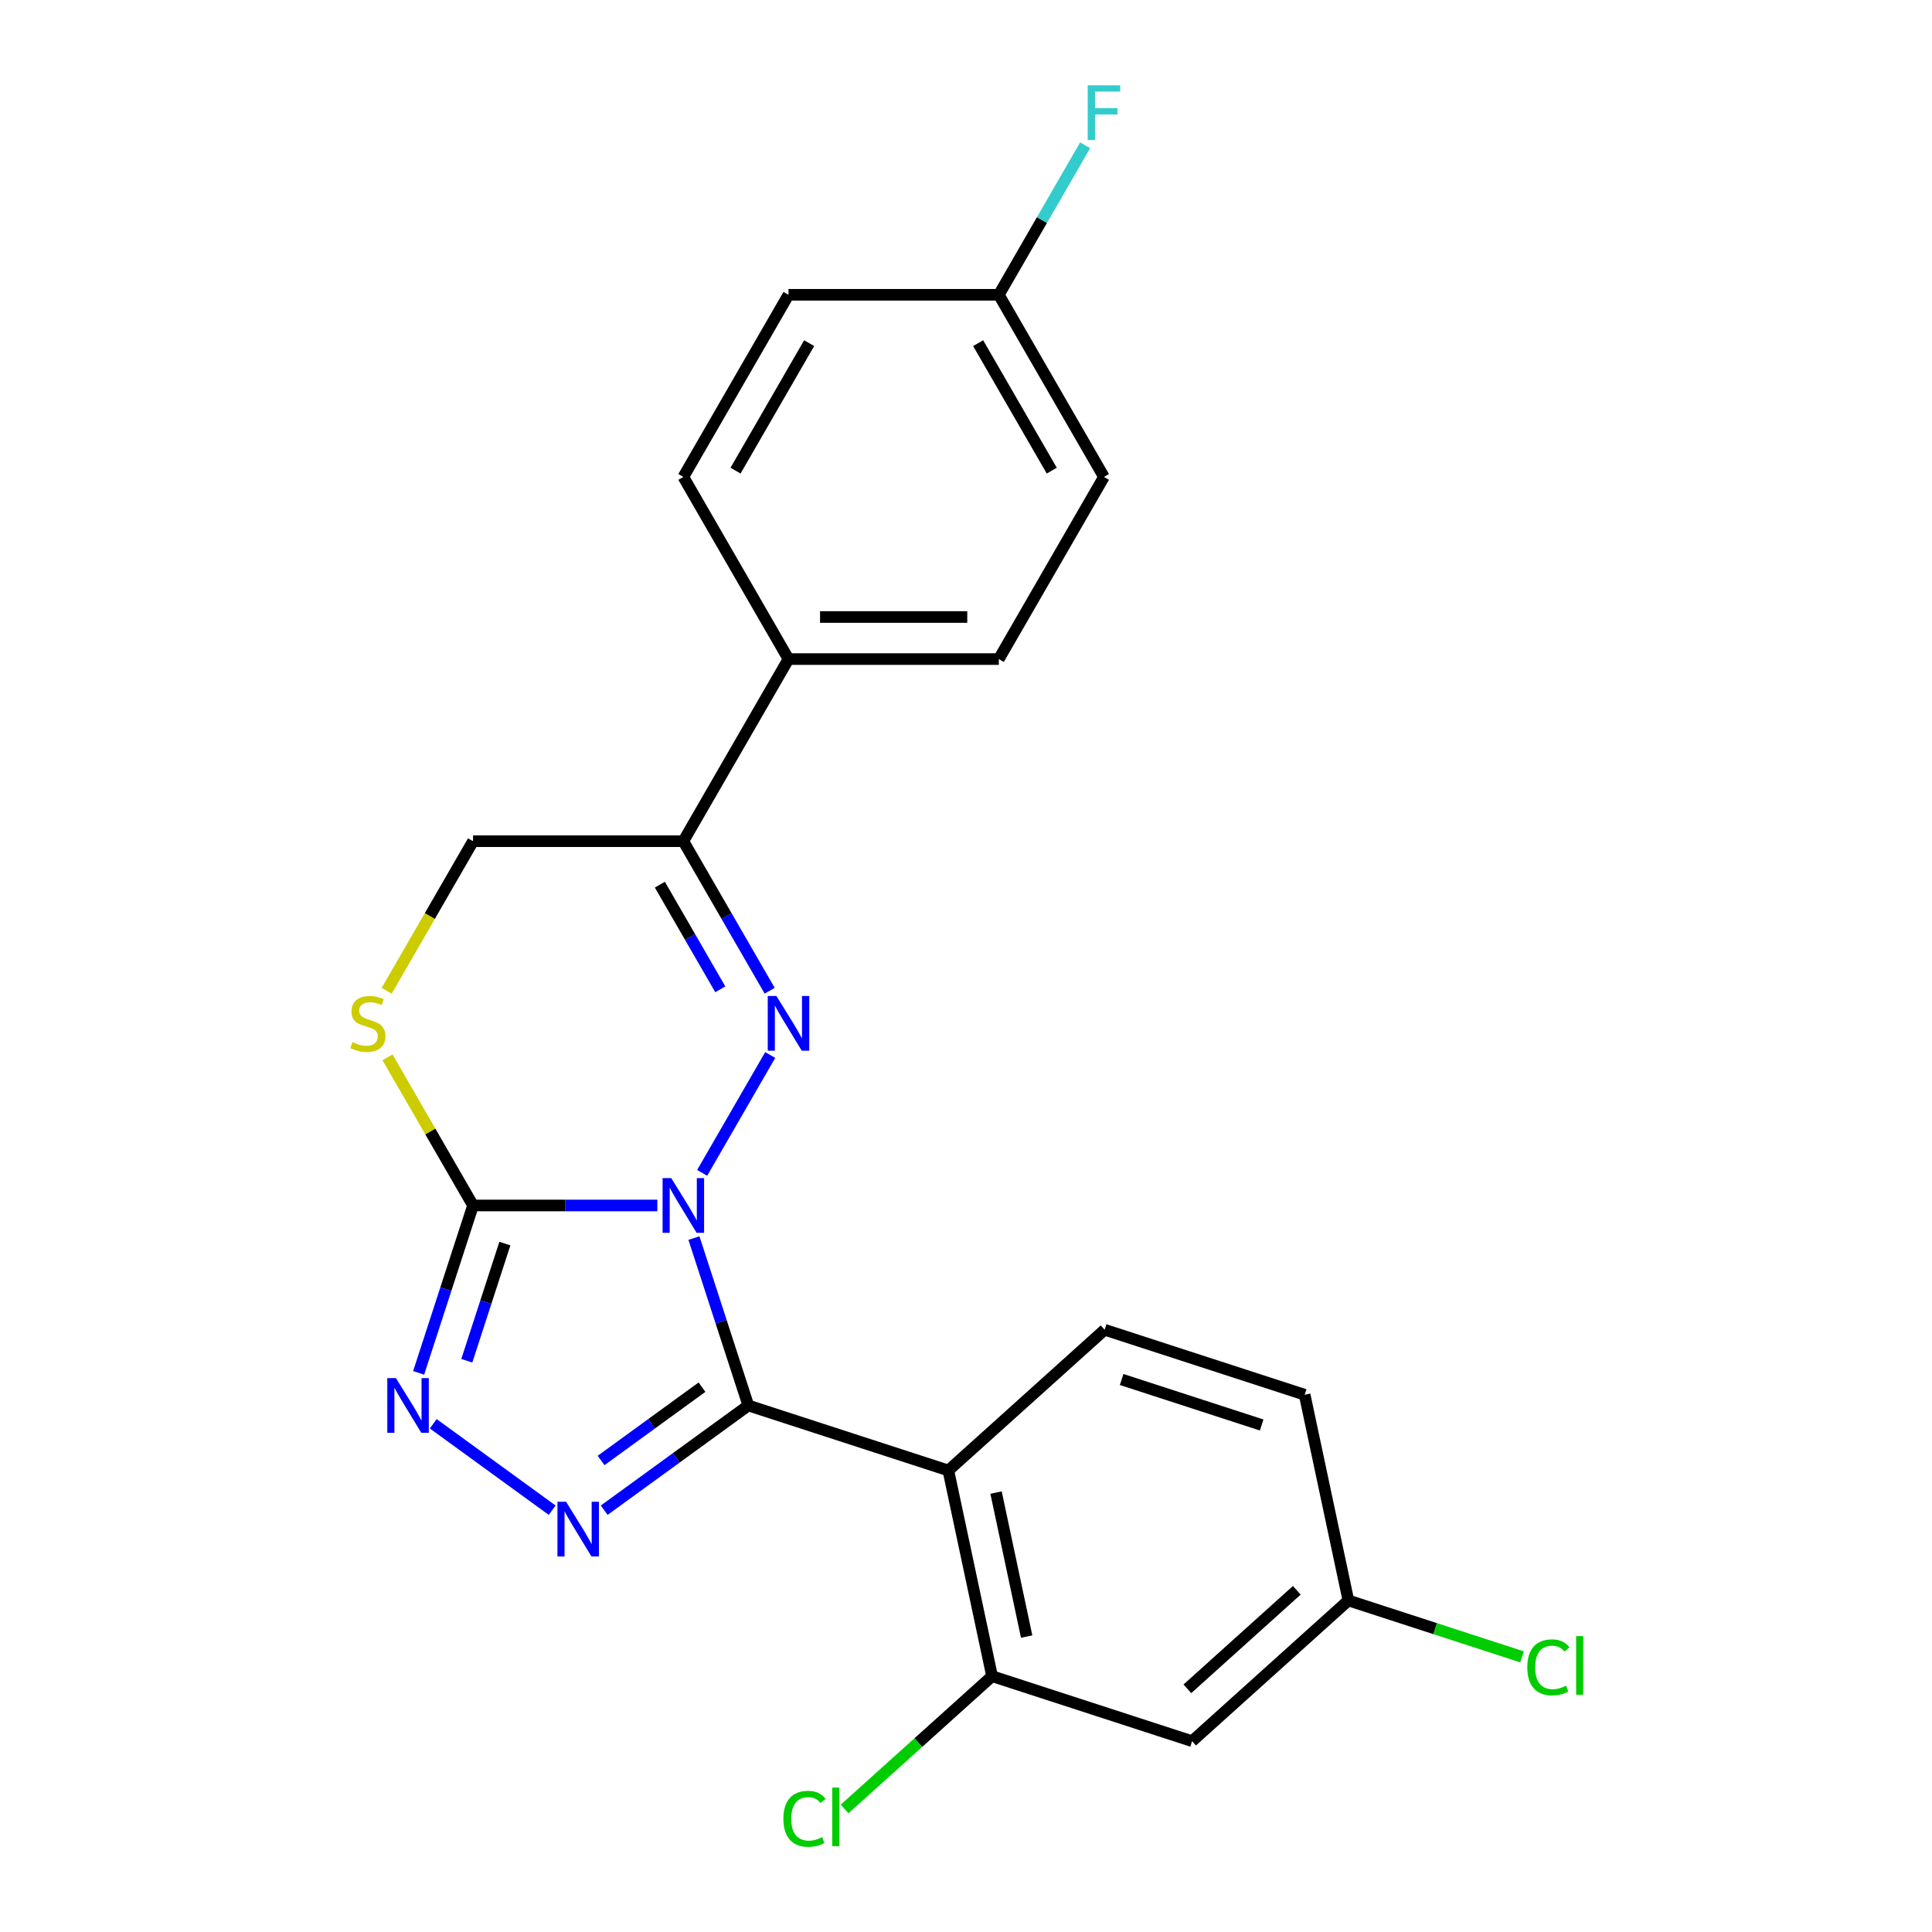 <?xml version='1.0' encoding='iso-8859-1'?>
<svg version='1.1' baseProfile='full'
              xmlns='http://www.w3.org/2000/svg'
                      xmlns:rdkit='http://www.rdkit.org/xml'
                      xmlns:xlink='http://www.w3.org/1999/xlink'
                  xml:space='preserve'
width='1000px' height='1000px' viewBox='0 0 1000 1000'>
<!-- END OF HEADER -->
<rect style='opacity:1.0;fill:#FFFFFF;stroke:none' width='1000' height='1000' x='0' y='0'> </rect>
<path class='bond-0' d='M 359.182,640.829 L 373.259,684.153' style='fill:none;fill-rule:evenodd;stroke:#0000FF;stroke-width:6px;stroke-linecap:butt;stroke-linejoin:miter;stroke-opacity:1' />
<path class='bond-0' d='M 373.259,684.153 L 387.336,727.476' style='fill:none;fill-rule:evenodd;stroke:#000000;stroke-width:6px;stroke-linecap:butt;stroke-linejoin:miter;stroke-opacity:1' />
<path class='bond-1' d='M 363.444,607.067 L 398.66,546.07' style='fill:none;fill-rule:evenodd;stroke:#0000FF;stroke-width:6px;stroke-linecap:butt;stroke-linejoin:miter;stroke-opacity:1' />
<path class='bond-2' d='M 340.236,623.948 L 292.539,623.948' style='fill:none;fill-rule:evenodd;stroke:#0000FF;stroke-width:6px;stroke-linecap:butt;stroke-linejoin:miter;stroke-opacity:1' />
<path class='bond-2' d='M 292.539,623.948 L 244.841,623.948' style='fill:none;fill-rule:evenodd;stroke:#000000;stroke-width:6px;stroke-linecap:butt;stroke-linejoin:miter;stroke-opacity:1' />
<path class='bond-3' d='M 387.336,727.476 L 350.033,754.578' style='fill:none;fill-rule:evenodd;stroke:#000000;stroke-width:6px;stroke-linecap:butt;stroke-linejoin:miter;stroke-opacity:1' />
<path class='bond-3' d='M 350.033,754.578 L 312.731,781.68' style='fill:none;fill-rule:evenodd;stroke:#0000FF;stroke-width:6px;stroke-linecap:butt;stroke-linejoin:miter;stroke-opacity:1' />
<path class='bond-3' d='M 363.348,717.993 L 337.236,736.965' style='fill:none;fill-rule:evenodd;stroke:#000000;stroke-width:6px;stroke-linecap:butt;stroke-linejoin:miter;stroke-opacity:1' />
<path class='bond-3' d='M 337.236,736.965 L 311.125,755.936' style='fill:none;fill-rule:evenodd;stroke:#0000FF;stroke-width:6px;stroke-linecap:butt;stroke-linejoin:miter;stroke-opacity:1' />
<path class='bond-4' d='M 387.336,727.476 L 490.864,761.114' style='fill:none;fill-rule:evenodd;stroke:#000000;stroke-width:6px;stroke-linecap:butt;stroke-linejoin:miter;stroke-opacity:1' />
<path class='bond-6' d='M 398.379,512.795 L 376.038,474.099' style='fill:none;fill-rule:evenodd;stroke:#0000FF;stroke-width:6px;stroke-linecap:butt;stroke-linejoin:miter;stroke-opacity:1' />
<path class='bond-6' d='M 376.038,474.099 L 353.697,435.404' style='fill:none;fill-rule:evenodd;stroke:#000000;stroke-width:6px;stroke-linecap:butt;stroke-linejoin:miter;stroke-opacity:1' />
<path class='bond-6' d='M 372.822,512.072 L 357.184,484.985' style='fill:none;fill-rule:evenodd;stroke:#0000FF;stroke-width:6px;stroke-linecap:butt;stroke-linejoin:miter;stroke-opacity:1' />
<path class='bond-6' d='M 357.184,484.985 L 341.545,457.898' style='fill:none;fill-rule:evenodd;stroke:#000000;stroke-width:6px;stroke-linecap:butt;stroke-linejoin:miter;stroke-opacity:1' />
<path class='bond-5' d='M 244.841,623.948 L 230.765,667.271' style='fill:none;fill-rule:evenodd;stroke:#000000;stroke-width:6px;stroke-linecap:butt;stroke-linejoin:miter;stroke-opacity:1' />
<path class='bond-5' d='M 230.765,667.271 L 216.688,710.595' style='fill:none;fill-rule:evenodd;stroke:#0000FF;stroke-width:6px;stroke-linecap:butt;stroke-linejoin:miter;stroke-opacity:1' />
<path class='bond-5' d='M 261.324,643.673 L 251.47,673.999' style='fill:none;fill-rule:evenodd;stroke:#000000;stroke-width:6px;stroke-linecap:butt;stroke-linejoin:miter;stroke-opacity:1' />
<path class='bond-5' d='M 251.47,673.999 L 241.617,704.325' style='fill:none;fill-rule:evenodd;stroke:#0000FF;stroke-width:6px;stroke-linecap:butt;stroke-linejoin:miter;stroke-opacity:1' />
<path class='bond-7' d='M 244.841,623.948 L 222.709,585.613' style='fill:none;fill-rule:evenodd;stroke:#000000;stroke-width:6px;stroke-linecap:butt;stroke-linejoin:miter;stroke-opacity:1' />
<path class='bond-7' d='M 222.709,585.613 L 200.576,547.277' style='fill:none;fill-rule:evenodd;stroke:#CCCC00;stroke-width:6px;stroke-linecap:butt;stroke-linejoin:miter;stroke-opacity:1' />
<path class='bond-23' d='M 285.808,781.68 L 224.249,736.954' style='fill:none;fill-rule:evenodd;stroke:#0000FF;stroke-width:6px;stroke-linecap:butt;stroke-linejoin:miter;stroke-opacity:1' />
<path class='bond-8' d='M 490.864,761.114 L 513.496,867.591' style='fill:none;fill-rule:evenodd;stroke:#000000;stroke-width:6px;stroke-linecap:butt;stroke-linejoin:miter;stroke-opacity:1' />
<path class='bond-8' d='M 515.554,772.559 L 531.397,847.093' style='fill:none;fill-rule:evenodd;stroke:#000000;stroke-width:6px;stroke-linecap:butt;stroke-linejoin:miter;stroke-opacity:1' />
<path class='bond-9' d='M 490.864,761.114 L 571.759,688.276' style='fill:none;fill-rule:evenodd;stroke:#000000;stroke-width:6px;stroke-linecap:butt;stroke-linejoin:miter;stroke-opacity:1' />
<path class='bond-12' d='M 353.697,435.404 L 408.125,341.132' style='fill:none;fill-rule:evenodd;stroke:#000000;stroke-width:6px;stroke-linecap:butt;stroke-linejoin:miter;stroke-opacity:1' />
<path class='bond-24' d='M 353.697,435.404 L 244.841,435.404' style='fill:none;fill-rule:evenodd;stroke:#000000;stroke-width:6px;stroke-linecap:butt;stroke-linejoin:miter;stroke-opacity:1' />
<path class='bond-11' d='M 200.137,512.835 L 222.489,474.119' style='fill:none;fill-rule:evenodd;stroke:#CCCC00;stroke-width:6px;stroke-linecap:butt;stroke-linejoin:miter;stroke-opacity:1' />
<path class='bond-11' d='M 222.489,474.119 L 244.841,435.404' style='fill:none;fill-rule:evenodd;stroke:#000000;stroke-width:6px;stroke-linecap:butt;stroke-linejoin:miter;stroke-opacity:1' />
<path class='bond-10' d='M 513.496,867.591 L 617.024,901.23' style='fill:none;fill-rule:evenodd;stroke:#000000;stroke-width:6px;stroke-linecap:butt;stroke-linejoin:miter;stroke-opacity:1' />
<path class='bond-16' d='M 513.496,867.591 L 475.329,901.957' style='fill:none;fill-rule:evenodd;stroke:#000000;stroke-width:6px;stroke-linecap:butt;stroke-linejoin:miter;stroke-opacity:1' />
<path class='bond-16' d='M 475.329,901.957 L 437.162,936.323' style='fill:none;fill-rule:evenodd;stroke:#00CC00;stroke-width:6px;stroke-linecap:butt;stroke-linejoin:miter;stroke-opacity:1' />
<path class='bond-17' d='M 571.759,688.276 L 675.287,721.914' style='fill:none;fill-rule:evenodd;stroke:#000000;stroke-width:6px;stroke-linecap:butt;stroke-linejoin:miter;stroke-opacity:1' />
<path class='bond-17' d='M 580.561,714.027 L 653.031,737.574' style='fill:none;fill-rule:evenodd;stroke:#000000;stroke-width:6px;stroke-linecap:butt;stroke-linejoin:miter;stroke-opacity:1' />
<path class='bond-26' d='M 617.024,901.23 L 697.92,828.391' style='fill:none;fill-rule:evenodd;stroke:#000000;stroke-width:6px;stroke-linecap:butt;stroke-linejoin:miter;stroke-opacity:1' />
<path class='bond-26' d='M 614.591,874.125 L 671.218,823.138' style='fill:none;fill-rule:evenodd;stroke:#000000;stroke-width:6px;stroke-linecap:butt;stroke-linejoin:miter;stroke-opacity:1' />
<path class='bond-13' d='M 408.125,341.132 L 516.981,341.132' style='fill:none;fill-rule:evenodd;stroke:#000000;stroke-width:6px;stroke-linecap:butt;stroke-linejoin:miter;stroke-opacity:1' />
<path class='bond-13' d='M 424.454,319.361 L 500.653,319.361' style='fill:none;fill-rule:evenodd;stroke:#000000;stroke-width:6px;stroke-linecap:butt;stroke-linejoin:miter;stroke-opacity:1' />
<path class='bond-14' d='M 408.125,341.132 L 353.697,246.86' style='fill:none;fill-rule:evenodd;stroke:#000000;stroke-width:6px;stroke-linecap:butt;stroke-linejoin:miter;stroke-opacity:1' />
<path class='bond-19' d='M 516.981,341.132 L 571.409,246.86' style='fill:none;fill-rule:evenodd;stroke:#000000;stroke-width:6px;stroke-linecap:butt;stroke-linejoin:miter;stroke-opacity:1' />
<path class='bond-20' d='M 353.697,246.86 L 408.125,152.588' style='fill:none;fill-rule:evenodd;stroke:#000000;stroke-width:6px;stroke-linecap:butt;stroke-linejoin:miter;stroke-opacity:1' />
<path class='bond-20' d='M 380.716,243.605 L 418.815,177.615' style='fill:none;fill-rule:evenodd;stroke:#000000;stroke-width:6px;stroke-linecap:butt;stroke-linejoin:miter;stroke-opacity:1' />
<path class='bond-15' d='M 697.92,828.391 L 675.287,721.914' style='fill:none;fill-rule:evenodd;stroke:#000000;stroke-width:6px;stroke-linecap:butt;stroke-linejoin:miter;stroke-opacity:1' />
<path class='bond-21' d='M 697.92,828.391 L 742.863,842.994' style='fill:none;fill-rule:evenodd;stroke:#000000;stroke-width:6px;stroke-linecap:butt;stroke-linejoin:miter;stroke-opacity:1' />
<path class='bond-21' d='M 742.863,842.994 L 787.807,857.597' style='fill:none;fill-rule:evenodd;stroke:#00CC00;stroke-width:6px;stroke-linecap:butt;stroke-linejoin:miter;stroke-opacity:1' />
<path class='bond-18' d='M 516.981,152.588 L 408.125,152.588' style='fill:none;fill-rule:evenodd;stroke:#000000;stroke-width:6px;stroke-linecap:butt;stroke-linejoin:miter;stroke-opacity:1' />
<path class='bond-22' d='M 516.981,152.588 L 539.322,113.893' style='fill:none;fill-rule:evenodd;stroke:#000000;stroke-width:6px;stroke-linecap:butt;stroke-linejoin:miter;stroke-opacity:1' />
<path class='bond-22' d='M 539.322,113.893 L 561.663,75.198' style='fill:none;fill-rule:evenodd;stroke:#33CCCC;stroke-width:6px;stroke-linecap:butt;stroke-linejoin:miter;stroke-opacity:1' />
<path class='bond-25' d='M 516.981,152.588 L 571.409,246.86' style='fill:none;fill-rule:evenodd;stroke:#000000;stroke-width:6px;stroke-linecap:butt;stroke-linejoin:miter;stroke-opacity:1' />
<path class='bond-25' d='M 506.291,177.615 L 544.39,243.605' style='fill:none;fill-rule:evenodd;stroke:#000000;stroke-width:6px;stroke-linecap:butt;stroke-linejoin:miter;stroke-opacity:1' />
<path  class='atom-0' d='M 347.437 609.788
L 356.717 624.788
Q 357.637 626.268, 359.117 628.948
Q 360.597 631.628, 360.677 631.788
L 360.677 609.788
L 364.437 609.788
L 364.437 638.108
L 360.557 638.108
L 350.597 621.708
Q 349.437 619.788, 348.197 617.588
Q 346.997 615.388, 346.637 614.708
L 346.637 638.108
L 342.957 638.108
L 342.957 609.788
L 347.437 609.788
' fill='#0000FF'/>
<path  class='atom-2' d='M 401.865 515.516
L 411.145 530.516
Q 412.065 531.996, 413.545 534.676
Q 415.025 537.356, 415.105 537.516
L 415.105 515.516
L 418.865 515.516
L 418.865 543.836
L 414.985 543.836
L 405.025 527.436
Q 403.865 525.516, 402.625 523.316
Q 401.425 521.116, 401.065 520.436
L 401.065 543.836
L 397.385 543.836
L 397.385 515.516
L 401.865 515.516
' fill='#0000FF'/>
<path  class='atom-4' d='M 293.009 777.3
L 302.289 792.3
Q 303.209 793.78, 304.689 796.46
Q 306.169 799.14, 306.249 799.3
L 306.249 777.3
L 310.009 777.3
L 310.009 805.62
L 306.129 805.62
L 296.169 789.22
Q 295.009 787.3, 293.769 785.1
Q 292.569 782.9, 292.209 782.22
L 292.209 805.62
L 288.529 805.62
L 288.529 777.3
L 293.009 777.3
' fill='#0000FF'/>
<path  class='atom-6' d='M 204.943 713.316
L 214.223 728.316
Q 215.143 729.796, 216.623 732.476
Q 218.103 735.156, 218.183 735.316
L 218.183 713.316
L 221.943 713.316
L 221.943 741.636
L 218.063 741.636
L 208.103 725.236
Q 206.943 723.316, 205.703 721.116
Q 204.503 718.916, 204.143 718.236
L 204.143 741.636
L 200.463 741.636
L 200.463 713.316
L 204.943 713.316
' fill='#0000FF'/>
<path  class='atom-8' d='M 182.414 539.396
Q 182.734 539.516, 184.054 540.076
Q 185.374 540.636, 186.814 540.996
Q 188.294 541.316, 189.734 541.316
Q 192.414 541.316, 193.974 540.036
Q 195.534 538.716, 195.534 536.436
Q 195.534 534.876, 194.734 533.916
Q 193.974 532.956, 192.774 532.436
Q 191.574 531.916, 189.574 531.316
Q 187.054 530.556, 185.534 529.836
Q 184.054 529.116, 182.974 527.596
Q 181.934 526.076, 181.934 523.516
Q 181.934 519.956, 184.334 517.756
Q 186.774 515.556, 191.574 515.556
Q 194.854 515.556, 198.574 517.116
L 197.654 520.196
Q 194.254 518.796, 191.694 518.796
Q 188.934 518.796, 187.414 519.956
Q 185.894 521.076, 185.934 523.036
Q 185.934 524.556, 186.694 525.476
Q 187.494 526.396, 188.614 526.916
Q 189.774 527.436, 191.694 528.036
Q 194.254 528.836, 195.774 529.636
Q 197.294 530.436, 198.374 532.076
Q 199.494 533.676, 199.494 536.436
Q 199.494 540.356, 196.854 542.476
Q 194.254 544.556, 189.894 544.556
Q 187.374 544.556, 185.454 543.996
Q 183.574 543.476, 181.334 542.556
L 182.414 539.396
' fill='#CCCC00'/>
<path  class='atom-17' d='M 405.48 941.41
Q 405.48 934.37, 408.76 930.69
Q 412.08 926.97, 418.36 926.97
Q 424.2 926.97, 427.32 931.09
L 424.68 933.25
Q 422.4 930.25, 418.36 930.25
Q 414.08 930.25, 411.8 933.13
Q 409.56 935.97, 409.56 941.41
Q 409.56 947.01, 411.88 949.89
Q 414.24 952.77, 418.8 952.77
Q 421.92 952.77, 425.56 950.89
L 426.68 953.89
Q 425.2 954.85, 422.96 955.41
Q 420.72 955.97, 418.24 955.97
Q 412.08 955.97, 408.76 952.21
Q 405.48 948.45, 405.48 941.41
' fill='#00CC00'/>
<path  class='atom-17' d='M 430.76 925.25
L 434.44 925.25
L 434.44 955.61
L 430.76 955.61
L 430.76 925.25
' fill='#00CC00'/>
<path  class='atom-22' d='M 790.528 863.009
Q 790.528 855.969, 793.808 852.289
Q 797.128 848.569, 803.408 848.569
Q 809.248 848.569, 812.368 852.689
L 809.728 854.849
Q 807.448 851.849, 803.408 851.849
Q 799.128 851.849, 796.848 854.729
Q 794.608 857.569, 794.608 863.009
Q 794.608 868.609, 796.928 871.489
Q 799.288 874.369, 803.848 874.369
Q 806.968 874.369, 810.608 872.489
L 811.728 875.489
Q 810.248 876.449, 808.008 877.009
Q 805.768 877.569, 803.288 877.569
Q 797.128 877.569, 793.808 873.809
Q 790.528 870.049, 790.528 863.009
' fill='#00CC00'/>
<path  class='atom-22' d='M 815.808 846.849
L 819.488 846.849
L 819.488 877.209
L 815.808 877.209
L 815.808 846.849
' fill='#00CC00'/>
<path  class='atom-23' d='M 562.989 44.156
L 579.829 44.156
L 579.829 47.396
L 566.789 47.396
L 566.789 55.996
L 578.389 55.996
L 578.389 59.276
L 566.789 59.276
L 566.789 72.476
L 562.989 72.476
L 562.989 44.156
' fill='#33CCCC'/>
</svg>
